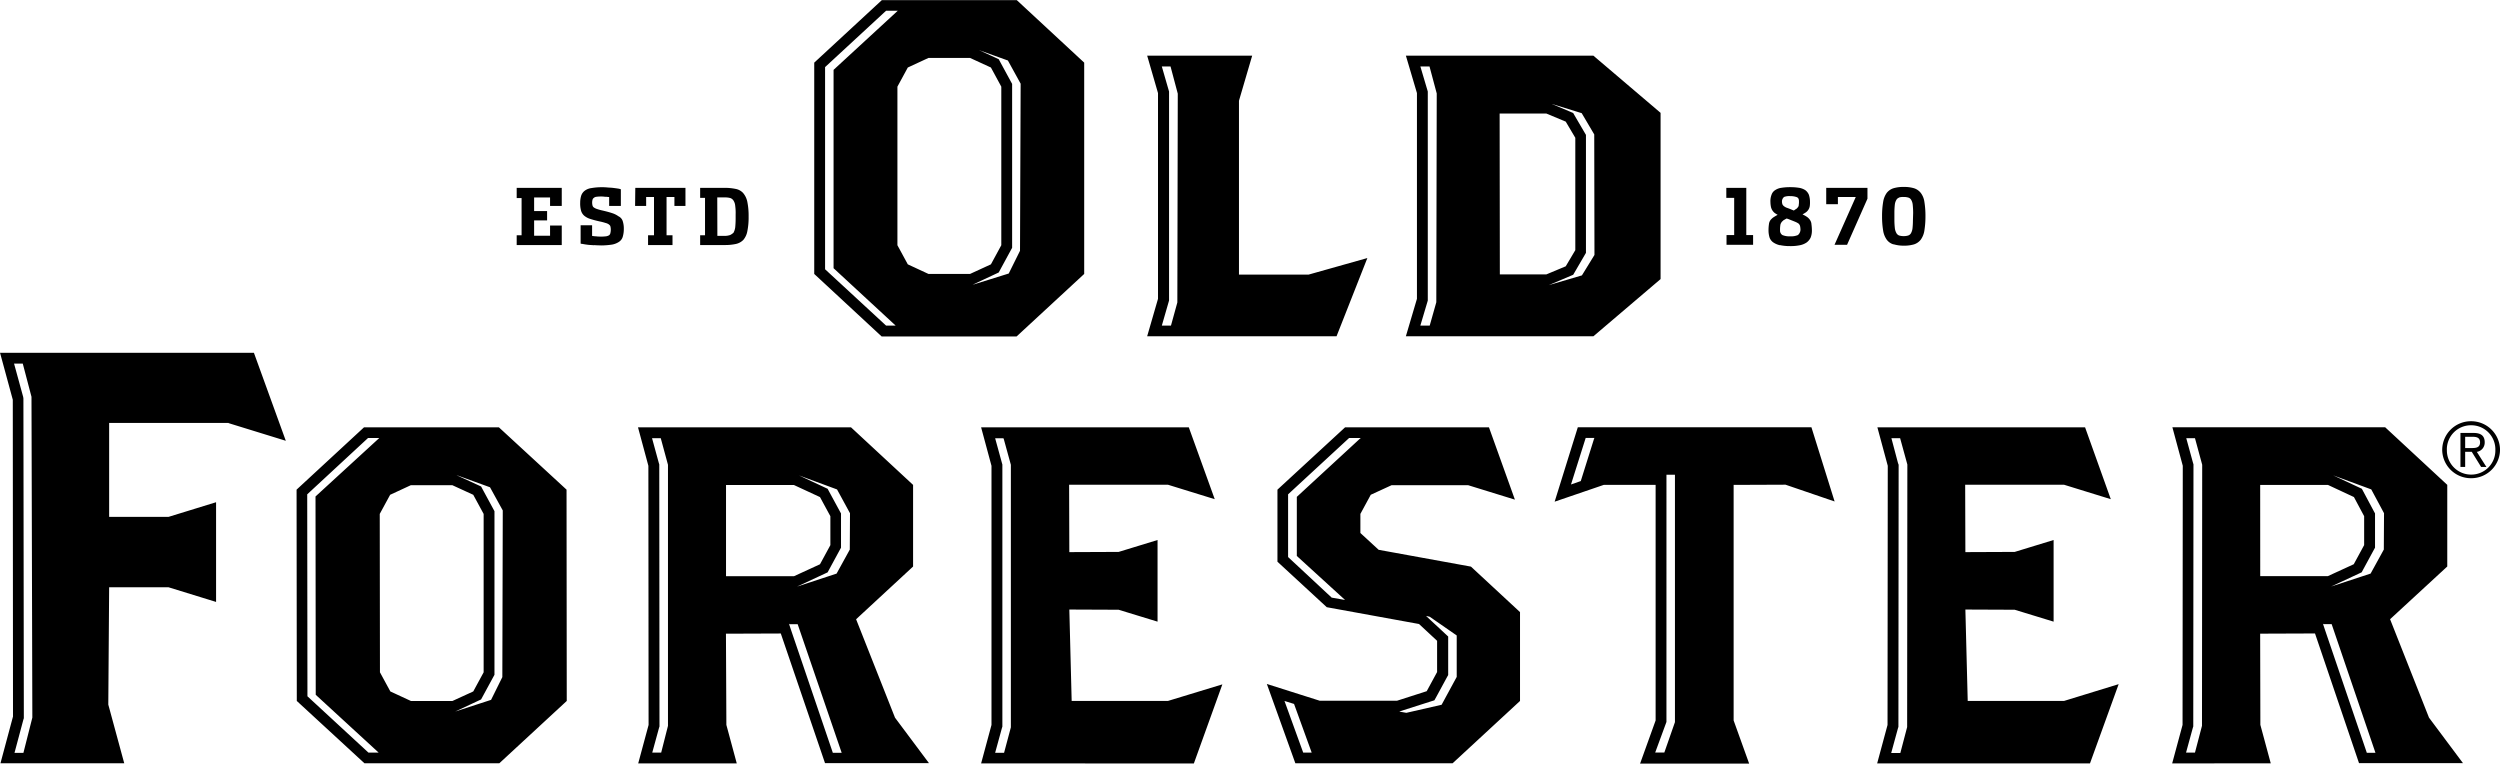 <?xml version="1.0" encoding="UTF-8"?> <svg xmlns="http://www.w3.org/2000/svg" width="264.896" height="80.909" viewBox="0 0 264.896 80.909"><path d="M-5113.219,3319.91l1.646-4.572V3290.38h-5.5l-5.2,1.779,2.455-7.884h24.754l2.456,7.861-5.2-1.778-5.5.022v24.957l1.644,4.572Zm2.793-4.414-.066.18-1.127,3.063h.968l1.126-3.222V3289.3h-.9Zm-10.114-25.16,1.036-.361,1.4-4.461.045-.111h-.924Zm63.7,29.552,1.1-4.076.023-27.458-1.1-4.078h22.547l6.578,6.1v8.65l-6.059,5.586,4.123,10.429,3.6,4.82h-11.015l-4.663-13.74-5.811.022.022,9.664,1.1,4.076Zm16.2-14.123,4.416,12.975v.023h.922l-4.639-13.628h-.88l-.023-.045h-.021Zm-13.987-17.7.044.135-.022,27.773-.044.136-.721,2.635h.946l.743-2.838.022-27.66-.765-2.816h-.924Zm17.546,2.567.338.158.181.337,1.081,2.027.135.248v3.627l-.135.248-1.1,2.028-.18.336-.337.158-2.906,1.352,4.19-1.375,1.4-2.545.022-3.852-1.353-2.522-4.031-1.487Zm-10.429,9.416h7.163l2.748-1.263,1.1-2.026v-3.064l-1.082-2.027-2.749-1.284h-7.185Zm-40.59,19.844,1.1-4.076.024-27.458-1.1-4.078h22.007l2.725,7.614-4.955-1.531h-10.475l.022,7.14,5.227-.022,4.121-1.261v8.65l-4.121-1.261-5.227-.022.248,9.685h10.205l5.789-1.779-3.041,8.4Zm2.208-31.827.068.18-.023,27.773-.044.135-.721,2.635h.968l.722-2.748.022-27.819-.766-2.792h-.924Zm-97.152,31.827,1.1-4.076v-27.458l-1.1-4.078h22.007l2.748,7.614-4.955-1.531h-10.474l.022,7.14,5.225-.022,4.123-1.261v8.65l-4.123-1.261-5.225-.022.248,9.685h10.2l5.767-1.756-3.019,8.379Zm2.208-31.827.045.157v27.774l-.045.135-.722,2.636h.947l.72-2.7v-27.818l-.743-2.7-.045-.112h-.878Zm-38.542,31.827,1.1-4.076-.022-27.458-1.1-4.078h22.57l6.578,6.1v8.65l-6.038,5.586,4.123,10.429,3.6,4.82h-11.015l-4.686-13.74-5.812.022.045,9.664,1.1,4.076Zm16.2-14.123,4.415,12.975v.023h.945l-4.663-13.628h-.877l-.022-.045h-.023Zm-14.012-17.7.045.135.022,27.773-.045.136-.722,2.635h.947l.72-2.838v-27.66l-.764-2.816h-.924Zm17.547,2.567.338.158.18.337,1.1,2.027.136.248v3.627l-.136.248-1.1,2.028-.18.336-.338.158-2.906,1.352,4.191-1.375,1.4-2.545.022-3.852-1.373-2.522-4.033-1.487Zm-10.429,9.416h7.209l2.748-1.263,1.1-2.026v-3.064l-1.1-2.027-2.77-1.284h-7.187Zm60.324,19.821-3.019-8.4,5.609,1.779h8.177l3.153-1.013,1.1-2.027v-3.312l-1.915-1.78-9.775-1.78-5.226-4.82v-7.636l7.162-6.6h15.25l2.748,7.659-4.957-1.531h-8.109l-2.206,1.014-1.1,2.027v2.026l1.937,1.78,9.777,1.78,5.2,4.82v9.415l-7.141,6.6Zm.833-1.126h.9l-1.87-5.158-1.014-.316Zm13.086-14.417,1.915,1.78.361.337v4.077l-.136.247-1.1,2.028-.226.406-.428.135-3.176,1.014-.112.044.743.134,3.739-.856,1.6-2.95v-4.392l-2.859-1.983-.383-.089Zm-14.687-12.951v6.645l4.618,4.3,1.419.249-5.112-4.664v-6.262l6.645-6.127.134-.111h-1.238Zm-97.872,28.494-7.164-6.6-.023-22.39,7.141-6.6h14.3l7.164,6.6.022,22.39-7.141,6.6Zm-6.06-28.494.023,21.4,6.465,5.969h1.081l-6.667-6.127-.023-21.015,6.757-6.194h-1.193Zm15.88-2,2.208,1.014.338.157.18.338,1.1,2.028.135.247V3310.5l-.135.247-1.284,2.366-2.749,1.283,3.808-1.239,1.194-2.411.045-17.659-1.352-2.456-3.537-1.284Zm-7.095,2.05-1.1,2.027.022,16.781,1.1,2.028,2.185,1.012h4.393l2.208-1.012,1.1-2.028v-16.781l-1.1-2.027-2.208-1.014h-4.414Zm-41.289,28.448,1.329-4.956-.022-33.562-1.352-4.978h26.9l3.38,9.325-6.06-1.87v-.022h-12.659v9.956h6.285l5.045-1.554v10.564l-5.045-1.555h-6.285l-.09,12.434,1.689,6.217Zm2.41-38.81.022.157.045,33.878-.045.136-.945,3.536h.945l.947-3.739-.091-33.99-.923-3.514h-.923Zm256.315,5.586a3.043,3.043,0,0,1,3.062-3.019,3.059,3.059,0,0,1,3.064,3.019,3.043,3.043,0,0,1-3.064,3.018A3.042,3.042,0,0,1-5028.229,3286.641Zm.495.023a2.562,2.562,0,0,0,2.567,2.612,2.549,2.549,0,0,0,2.569-2.612,2.551,2.551,0,0,0-2.569-2.614A2.55,2.55,0,0,0-5027.735,3286.664Zm3.626,1.8-.99-1.6h-.7v1.6h-.5v-3.6h1.4c.811,0,1.171.338,1.171.991a.993.993,0,0,1-.833,1.014l1.014,1.6Zm-1.126-2c.473,0,1.014.022,1.014-.608,0-.519-.405-.585-.789-.585h-.789v1.194Zm-168.353-11.826-7.141-6.622v-22.39l7.163-6.623h14.3l7.142,6.623v22.39l-7.163,6.622Zm-5.992-28.539v21.421l6.464,5.969h1.014l-6.578-6.081v-21.017l6.8-6.262h-1.239Zm18.065-.992.337.158.181.338,1.1,2.026.136.248v17.367l-.136.249-1.1,2.027-.181.338-.337.158-2.208,1.036-.225.112,3.829-1.195,1.194-2.409.067-17.705-1.351-2.456-3.064-1.1Zm-9.3,1.036-1.1,2.028v16.8l1.1,2.027,2.185,1.014h4.415l2.207-1.014,1.1-2.027v-16.8l-1.1-2.028-2.207-1.014h-4.415Zm52.776,28.473,1.172-3.965v-21.8l-1.172-3.964h19.867l7.12,6.059v17.614l-7.12,6.061Zm2.276-26.085.045.158v22.143l-.045.158-.744,2.5h.992l.7-2.477.045-22.12-.765-2.861h-.969Zm15.091,2.276.36.156.181.316,1.014,1.734.158.27v12.5l-.158.27-1.194,2.05-2.59,1.1,3.515-1.035,1.329-2.164-.023-12.772-1.329-2.253-3.132-.967h-.022Zm-7.411,17.276v-.022h4.933l2.049-.856,1.015-1.712V3253.6l-1.015-1.712-2.049-.855h-4.955Zm-37.369,6.533,1.148-3.965v-21.8l-1.148-3.964h11.127l-1.4,4.775v18.426h7.366l6.238-1.758-3.266,8.291Zm2.319-25.928v22.143l-.766,2.658h.969l.676-2.455.045-22.12-.767-2.884h-.924Zm64.738,16.287a1.992,1.992,0,0,1-.7-.292,1.055,1.055,0,0,1-.406-.519,2.643,2.643,0,0,1-.113-.789,4.509,4.509,0,0,1,.045-.63.9.9,0,0,1,.158-.428,1.509,1.509,0,0,1,.338-.314c.112-.069.248-.158.428-.249-.112-.067-.225-.134-.316-.2a1.2,1.2,0,0,1-.27-.316,1.13,1.13,0,0,1-.136-.383,2.867,2.867,0,0,1-.044-.473,1.831,1.831,0,0,1,.113-.744.927.927,0,0,1,.383-.5,1.573,1.573,0,0,1,.653-.248,5.658,5.658,0,0,1,.945-.069,5.666,5.666,0,0,1,.947.069,1.7,1.7,0,0,1,.653.248,1.165,1.165,0,0,1,.384.5,2.376,2.376,0,0,1,.113.744,2.678,2.678,0,0,1-.023.45,1.027,1.027,0,0,1-.135.361,1.068,1.068,0,0,1-.27.292c-.09.068-.226.135-.36.225a2.772,2.772,0,0,1,.449.247,1.222,1.222,0,0,1,.339.338.909.909,0,0,1,.157.473,4.8,4.8,0,0,1,.046.608,1.994,1.994,0,0,1-.135.789,1.37,1.37,0,0,1-.428.519,1.945,1.945,0,0,1-.722.292,4.961,4.961,0,0,1-1.059.089A4.755,4.755,0,0,1-5098.4,3264.972Zm.316-2.591a.64.64,0,0,0-.2.227.637.637,0,0,0-.089.292,2.713,2.713,0,0,0-.024.473.559.559,0,0,0,.249.519,1.929,1.929,0,0,0,.832.135,1.823,1.823,0,0,0,.812-.135.775.775,0,0,0,.271-.541,2,2,0,0,0-.046-.428.585.585,0,0,0-.157-.248,1.987,1.987,0,0,0-.383-.2c-.158-.067-.405-.158-.674-.27l-.2-.068A4.017,4.017,0,0,0-5098.081,3262.381Zm.09-2.5a.6.6,0,0,0-.2.429,1.026,1.026,0,0,0,.045.314.5.5,0,0,0,.157.2,1.05,1.05,0,0,0,.316.18c.134.045.314.112.517.2l.226.09a3.472,3.472,0,0,1,.293-.2,1.086,1.086,0,0,0,.157-.18.378.378,0,0,0,.068-.226,1.86,1.86,0,0,0,.022-.381c0-.227-.068-.361-.225-.429a2.023,2.023,0,0,0-.722-.112A1.549,1.549,0,0,0-5097.991,3259.881Zm11.623,5a1.354,1.354,0,0,1-.721-.5,2.23,2.23,0,0,1-.382-.969,8.972,8.972,0,0,1-.114-1.509,8.981,8.981,0,0,1,.114-1.509,2.232,2.232,0,0,1,.382-.969,1.485,1.485,0,0,1,.721-.495,3.683,3.683,0,0,1,1.082-.136,3.68,3.68,0,0,1,1.082.136,1.48,1.48,0,0,1,.72.495,2.026,2.026,0,0,1,.384.947,9.135,9.135,0,0,1,.113,1.531,9.237,9.237,0,0,1-.113,1.509,2.225,2.225,0,0,1-.384.969,1.481,1.481,0,0,1-.72.5,3.68,3.68,0,0,1-1.082.136A3.683,3.683,0,0,1-5086.368,3264.881Zm.586-4.954a.521.521,0,0,0-.292.248,1.264,1.264,0,0,0-.158.495,7.7,7.7,0,0,0-.046.834v.811c0,.316.023.609.046.833a1.412,1.412,0,0,0,.158.519.562.562,0,0,0,.292.27,1.551,1.551,0,0,0,.5.067,1.5,1.5,0,0,0,.473-.067.53.53,0,0,0,.292-.248,1.405,1.405,0,0,0,.159-.519,8.1,8.1,0,0,0,.044-.833l.023-.789a8.515,8.515,0,0,0-.044-.856,1.256,1.256,0,0,0-.158-.517.526.526,0,0,0-.292-.248,1.529,1.529,0,0,0-.5-.068A1.522,1.522,0,0,0-5085.782,3259.927Zm-138.282,5.045c-.225-.023-.427-.023-.608-.045s-.338-.045-.474-.069a2.354,2.354,0,0,0-.292-.044l-.045-.022v-1.937h1.216v1.125a.963.963,0,0,0,.113.022c.068,0,.158.022.248.022s.179.023.292.023a4.562,4.562,0,0,0,.833-.023.856.856,0,0,0,.315-.112.378.378,0,0,0,.135-.225,1.6,1.6,0,0,0,.045-.383,1.347,1.347,0,0,0-.045-.338c-.021-.09-.089-.134-.158-.2a1.067,1.067,0,0,0-.361-.157,5.3,5.3,0,0,0-.606-.158q-.609-.136-1.014-.271a1.817,1.817,0,0,1-.631-.337,1.115,1.115,0,0,1-.338-.541,2.855,2.855,0,0,1-.09-.834,2.526,2.526,0,0,1,.112-.766,1.09,1.09,0,0,1,.384-.518,1.5,1.5,0,0,1,.7-.27,6.287,6.287,0,0,1,1.014-.091,6.126,6.126,0,0,1,.63.022c.226.024.428.024.608.046s.36.045.5.067a1.813,1.813,0,0,1,.315.067l.046.023v1.758h-1.24v-.947h-.09c-.067,0-.135-.022-.225-.022a1.4,1.4,0,0,1-.293-.022,3.915,3.915,0,0,0-.743.022.488.488,0,0,0-.27.113.347.347,0,0,0-.136.181,1.177,1.177,0,0,0-.045.314,1.372,1.372,0,0,0,.045.338.368.368,0,0,0,.158.2,1.186,1.186,0,0,0,.337.156,5.041,5.041,0,0,0,.586.159c.383.09.721.18.992.271a2.4,2.4,0,0,1,.675.337.847.847,0,0,1,.45.519,2.57,2.57,0,0,1,.113.811,2.842,2.842,0,0,1-.113.833.958.958,0,0,1-.4.541,1.911,1.911,0,0,1-.744.293,7.762,7.762,0,0,1-1.148.089C-5223.591,3264.994-5223.838,3264.994-5224.064,3264.972Zm12.1-.023h-.856v-1.036h.517v-3.964h-.517v-1.058h2.614a5.539,5.539,0,0,1,1.147.112,1.432,1.432,0,0,1,.789.428,2.056,2.056,0,0,1,.451.947,7.338,7.338,0,0,1,.136,1.553,7.212,7.212,0,0,1-.136,1.556,1.954,1.954,0,0,1-.428.923,1.578,1.578,0,0,1-.789.427,5.394,5.394,0,0,1-1.148.113Zm.969-.969h.811a1.8,1.8,0,0,0,.54-.09,1.484,1.484,0,0,0,.361-.247,1.688,1.688,0,0,0,.181-.563c.022-.248.044-.541.044-.924v-.45a5.246,5.246,0,0,0-.044-.9,1.205,1.205,0,0,0-.181-.564.657.657,0,0,0-.338-.27,2.038,2.038,0,0,0-.562-.068H-5211Zm-7.344.969v-1.036h.63v-4.055h-.832v.947h-1.172l.022-1.915h5.315v1.915h-1.17v-.947h-.833v4.055h.631v1.036Zm-13.92,0v-1.036h.519v-3.942h-.519v-1.081h4.775v1.915h-1.239v-.9h-1.689v1.442h1.375v.991h-1.375v1.622h1.689v-1.081h1.239v2.072Zm139.634-.022,2.253-5.069h-1.893v.766h-1.238v-1.734h4.37v1.148l-2.163,4.889Zm-11.442,0v-1.037h.811v-3.942h-.833v-1.058h2.117v5h.721v1.037Z" transform="translate(5287 -3239.001)"></path></svg> 